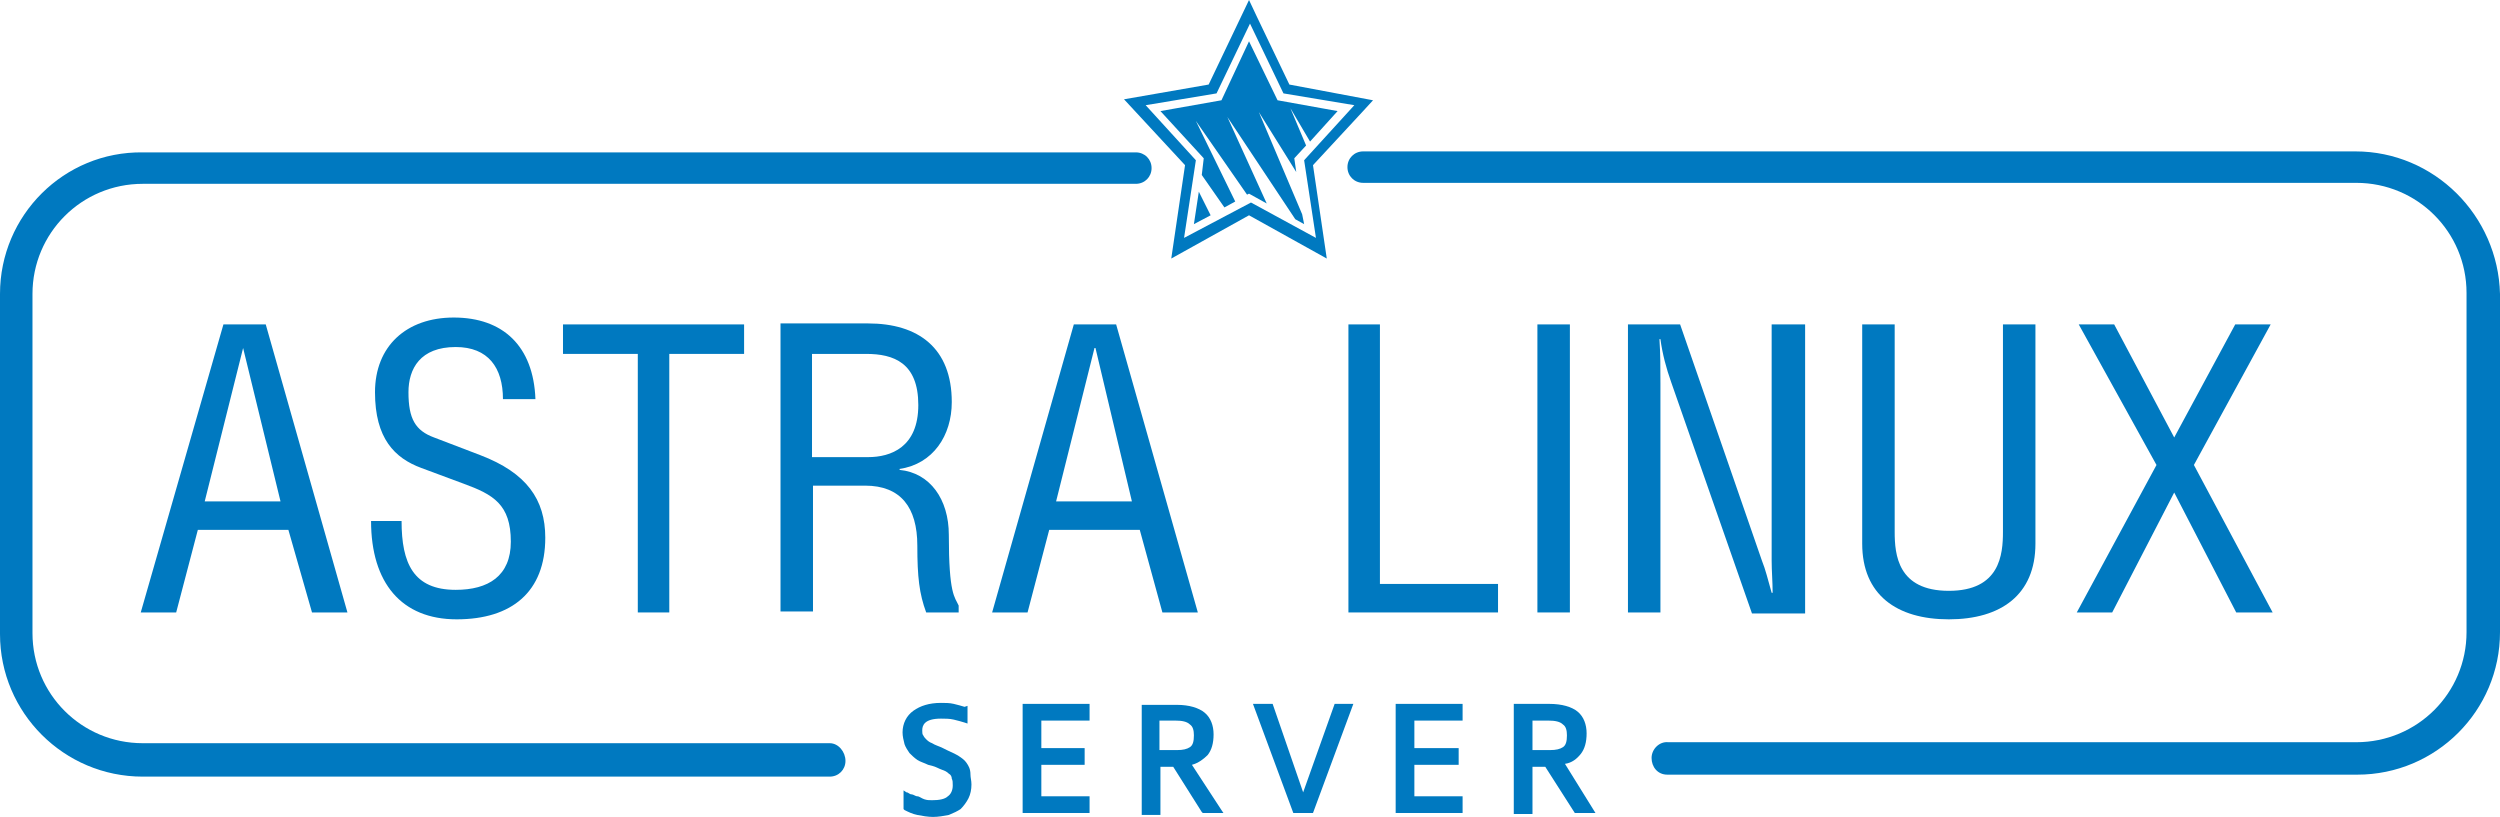 <svg width="254" height="83" viewBox="0 0 254 83" fill="none" xmlns="http://www.w3.org/2000/svg">
<path d="M14.3 62.225H17.9L20.1 53.835H29.3L31.7 62.225H35.3L27 32.96H22.7L14.3 62.225ZM24.7 35.357L28.5 50.939H20.8L24.7 35.357Z" fill="#0079C0"/>
<path d="M37.7 52.936C37.7 59.229 40.8 62.924 46.4 62.924C52 62.924 55.4 60.128 55.4 54.634C55.4 50.739 53.5 48.042 48.8 46.244L44.1 44.447C42.2 43.747 41.5 42.549 41.5 39.852C41.5 37.455 42.7 35.258 46.3 35.258C49.6 35.258 51.1 37.355 51.1 40.551H54.4C54.2 35.158 51.1 32.261 46.1 32.261C41.3 32.261 38.1 35.158 38.1 39.852C38.1 44.546 40.1 46.544 42.8 47.543L47.1 49.141C50.1 50.239 51.9 51.238 51.9 55.034C51.9 58.529 49.6 59.928 46.3 59.928C42 59.928 40.8 57.231 40.8 52.936H37.7Z" fill="#0079C0"/>
<path d="M75.6 32.96H57.2V35.957H64.8V62.225H68V35.957H75.6V32.96Z" fill="#0079C0"/>
<path d="M94.1 62.225H97.4V61.526C97 60.627 96.4 60.427 96.4 54.334C96.4 50.739 94.5 48.042 91.4 47.742V47.643C94.8 47.143 96.7 44.247 96.7 40.851C96.7 35.357 93.3 32.86 88.2 32.86H79.3V62.125H82.6V49.341H87.9C91.5 49.341 93.2 51.538 93.2 55.433C93.2 58.629 93.4 60.327 94.1 62.225ZM82.5 46.444V35.957H88C90.8 35.957 93.3 36.856 93.3 41.15C93.3 45.445 90.5 46.444 88.2 46.444H82.5Z" fill="#0079C0"/>
<path d="M121.7 62.225L113.4 32.96H109.1L100.8 62.225H104.4L106.6 53.835H115.8L118.1 62.225H121.7ZM107.3 50.939L111.2 35.357H111.3L115 50.939H107.3Z" fill="#0079C0"/>
<path d="M140.2 32.96H137V62.225H152.2V59.328H140.2V32.96Z" fill="#0079C0"/>
<path d="M159.5 32.96H156.2V62.225H159.5V32.96Z" fill="#0079C0"/>
<path d="M179 56.931L170.7 32.96H165.4V62.225H168.7V38.953C168.7 37.455 168.7 35.957 168.6 34.459H168.7C168.9 35.957 169.3 37.455 169.8 38.853L178 62.325H183.4V32.96H180V56.931C180 58.03 180.1 59.129 180.1 60.227H180C179.6 58.829 179.4 57.93 179 56.931Z" fill="#0079C0"/>
<path d="M189.2 32.96V55.233C189.2 60.427 192.7 62.924 198 62.924C203.3 62.924 206.8 60.427 206.8 55.233V32.96H203.5V54.035C203.5 56.332 203.2 60.028 198 60.028C192.8 60.028 192.5 56.332 192.5 54.035V32.96H189.2Z" fill="#0079C0"/>
<path d="M214.6 62.225L220.9 50.04L227.2 62.225H230.9L222.9 47.243L230.7 32.96H227.1L220.9 44.447L214.8 32.96H211.2L219.1 47.243L211 62.225H214.6Z" fill="#0079C0"/>
<path d="M239.3 15.382H138.5C137.6 15.382 136.9 16.081 136.9 16.98C136.9 17.878 137.6 18.578 138.5 18.578H239.4C245.6 18.578 250.6 23.572 250.6 29.764V64.223C250.6 70.415 245.6 75.409 239.4 75.409H169.5C168.6 75.309 167.8 76.108 167.8 77.007C167.8 77.906 168.4 78.705 169.4 78.705C169.5 78.705 169.5 78.705 169.6 78.705H239.5C247.5 78.705 254 72.213 254 64.223V29.864C253.8 21.874 247.3 15.382 239.3 15.382Z" fill="#0079C0"/>
<path d="M84.3 75.509H14.5C8.3 75.509 3.3 70.515 3.3 64.323V29.864C3.3 23.672 8.3 18.677 14.5 18.677H115.4C116.3 18.677 117 17.978 117 17.079C117 16.18 116.3 15.481 115.4 15.481H14.5C6.5 15.382 0 21.874 0 29.864V64.422C0 72.413 6.5 78.905 14.5 78.905H84.3C85.2 78.905 85.9 78.206 85.9 77.307C85.9 76.408 85.2 75.509 84.3 75.509Z" fill="#0079C0"/>
<path d="M133.4 16.78L138.4 11.386L139.5 10.188L131 8.59L127.7 1.698L126.9 0L122.8 8.59L114.2 10.088L120.4 16.78L119 26.268L126.9 21.874L134.8 26.268L133.4 16.78ZM120.3 24.171L121.5 16.28L116.4 10.687L123.6 9.489L127 2.397L130.4 9.489L137.6 10.687L132.5 16.28L133.7 24.171L127.1 20.575L120.3 24.171Z" fill="#0079C0"/>
<path d="M132.5 22.773L132.3 21.774L127.9 11.386L131.7 17.479L131.5 16.081L132.7 14.782L131.1 10.987L133.1 14.383L135.9 11.286L129.8 10.188L126.9 4.195L124.1 10.188L117.9 11.286L122.3 16.081L122.1 17.779L124.4 21.075L125.5 20.475L121.5 12.285L126.7 19.776L126.9 19.676L128.7 20.675L124.7 11.886L131.6 22.273L132.5 22.773Z" fill="#0079C0"/>
<path d="M121.3 22.773L123 21.874L121.8 19.477L121.3 22.773Z" fill="#0079C0"/>
<path d="M98.2 77.507C98 77.207 97.7 77.007 97.4 76.808C97.1 76.608 96.6 76.408 96.2 76.208L95.8 76.008C95.4 75.809 95 75.709 94.7 75.509C94.4 75.409 94.2 75.209 94.1 75.109C94 75.01 93.9 74.91 93.8 74.71C93.7 74.61 93.7 74.41 93.7 74.211C93.7 73.711 93.9 73.012 95.6 73.012C96 73.012 96.5 73.012 96.9 73.112C97.3 73.212 97.7 73.312 98 73.412L98.3 73.511V71.714L98 71.814C97.7 71.714 97.3 71.614 96.9 71.514C96.5 71.414 96 71.414 95.6 71.414C94.4 71.414 93.5 71.714 92.8 72.213C92.1 72.712 91.7 73.511 91.7 74.41C91.7 74.81 91.8 75.209 91.9 75.609C92 75.909 92.2 76.208 92.4 76.508C92.6 76.708 92.9 77.007 93.2 77.207C93.5 77.407 93.9 77.507 94.3 77.706L94.7 77.806C95.1 77.906 95.4 78.106 95.7 78.206C96 78.306 96.2 78.406 96.4 78.605C96.6 78.705 96.7 78.905 96.7 79.105C96.8 79.305 96.8 79.504 96.8 79.804C96.8 80.303 96.6 80.703 96.3 80.903C96 81.202 95.4 81.302 94.7 81.302C94.4 81.302 94.2 81.302 93.9 81.202C93.6 81.102 93.4 80.903 93.2 80.903C93 80.903 92.8 80.703 92.6 80.703C92.4 80.703 92.3 80.503 92.1 80.503L91.8 80.303V82.201L91.9 82.301C92.3 82.501 92.7 82.7 93.2 82.8C93.7 82.9 94.3 83 94.8 83C95.3 83 95.9 82.9 96.4 82.8C96.9 82.6 97.3 82.401 97.6 82.201C97.9 81.901 98.2 81.502 98.4 81.102C98.6 80.703 98.7 80.203 98.7 79.704C98.7 79.305 98.6 79.005 98.6 78.705C98.6 78.106 98.4 77.806 98.2 77.507Z" fill="#0079C0"/>
<path d="M103.9 71.514V82.6H110.7V80.903H105.8V77.706H110.2V76.008H105.8V73.212H110.7V71.514H103.9Z" fill="#0079C0"/>
<path d="M121.1 77.706C121.8 77.507 122.3 77.107 122.7 76.708C123.1 76.208 123.3 75.509 123.3 74.61C123.3 73.711 123 72.912 122.4 72.413C121.8 71.913 120.8 71.614 119.6 71.614H116V82.8H117.9V77.906H119.2L122.1 82.501L122.2 82.6H124.3L124.1 82.301L121.1 77.706ZM119.6 76.208H117.8V73.212H119.4C120.1 73.212 120.6 73.312 120.9 73.611C121.2 73.811 121.3 74.211 121.3 74.71C121.3 75.309 121.2 75.709 120.9 75.909C120.6 76.108 120.2 76.208 119.6 76.208Z" fill="#0079C0"/>
<path d="M132.4 80.503L129.3 71.514H127.3L131.4 82.6H133.4L137.5 71.514H135.6L132.4 80.503Z" fill="#0079C0"/>
<path d="M141.8 82.6H148.6V80.903H143.7V77.706H148.2V76.008H143.7V73.212H148.6V71.514H141.8V82.6Z" fill="#0079C0"/>
<path d="M160.6 76.608C161 76.108 161.2 75.409 161.2 74.51C161.2 73.611 160.9 72.812 160.3 72.313C159.7 71.814 158.7 71.514 157.4 71.514H153.8V82.7H155.7V77.906H157L160 82.6H162.1L159 77.606C159.7 77.507 160.2 77.107 160.6 76.608ZM157.5 76.208H155.7V73.212H157.3C158 73.212 158.5 73.312 158.8 73.611C159.1 73.811 159.2 74.211 159.2 74.71C159.2 75.309 159.1 75.709 158.8 75.909C158.5 76.108 158.1 76.208 157.5 76.208Z" fill="#0079C0"/>
</svg>
